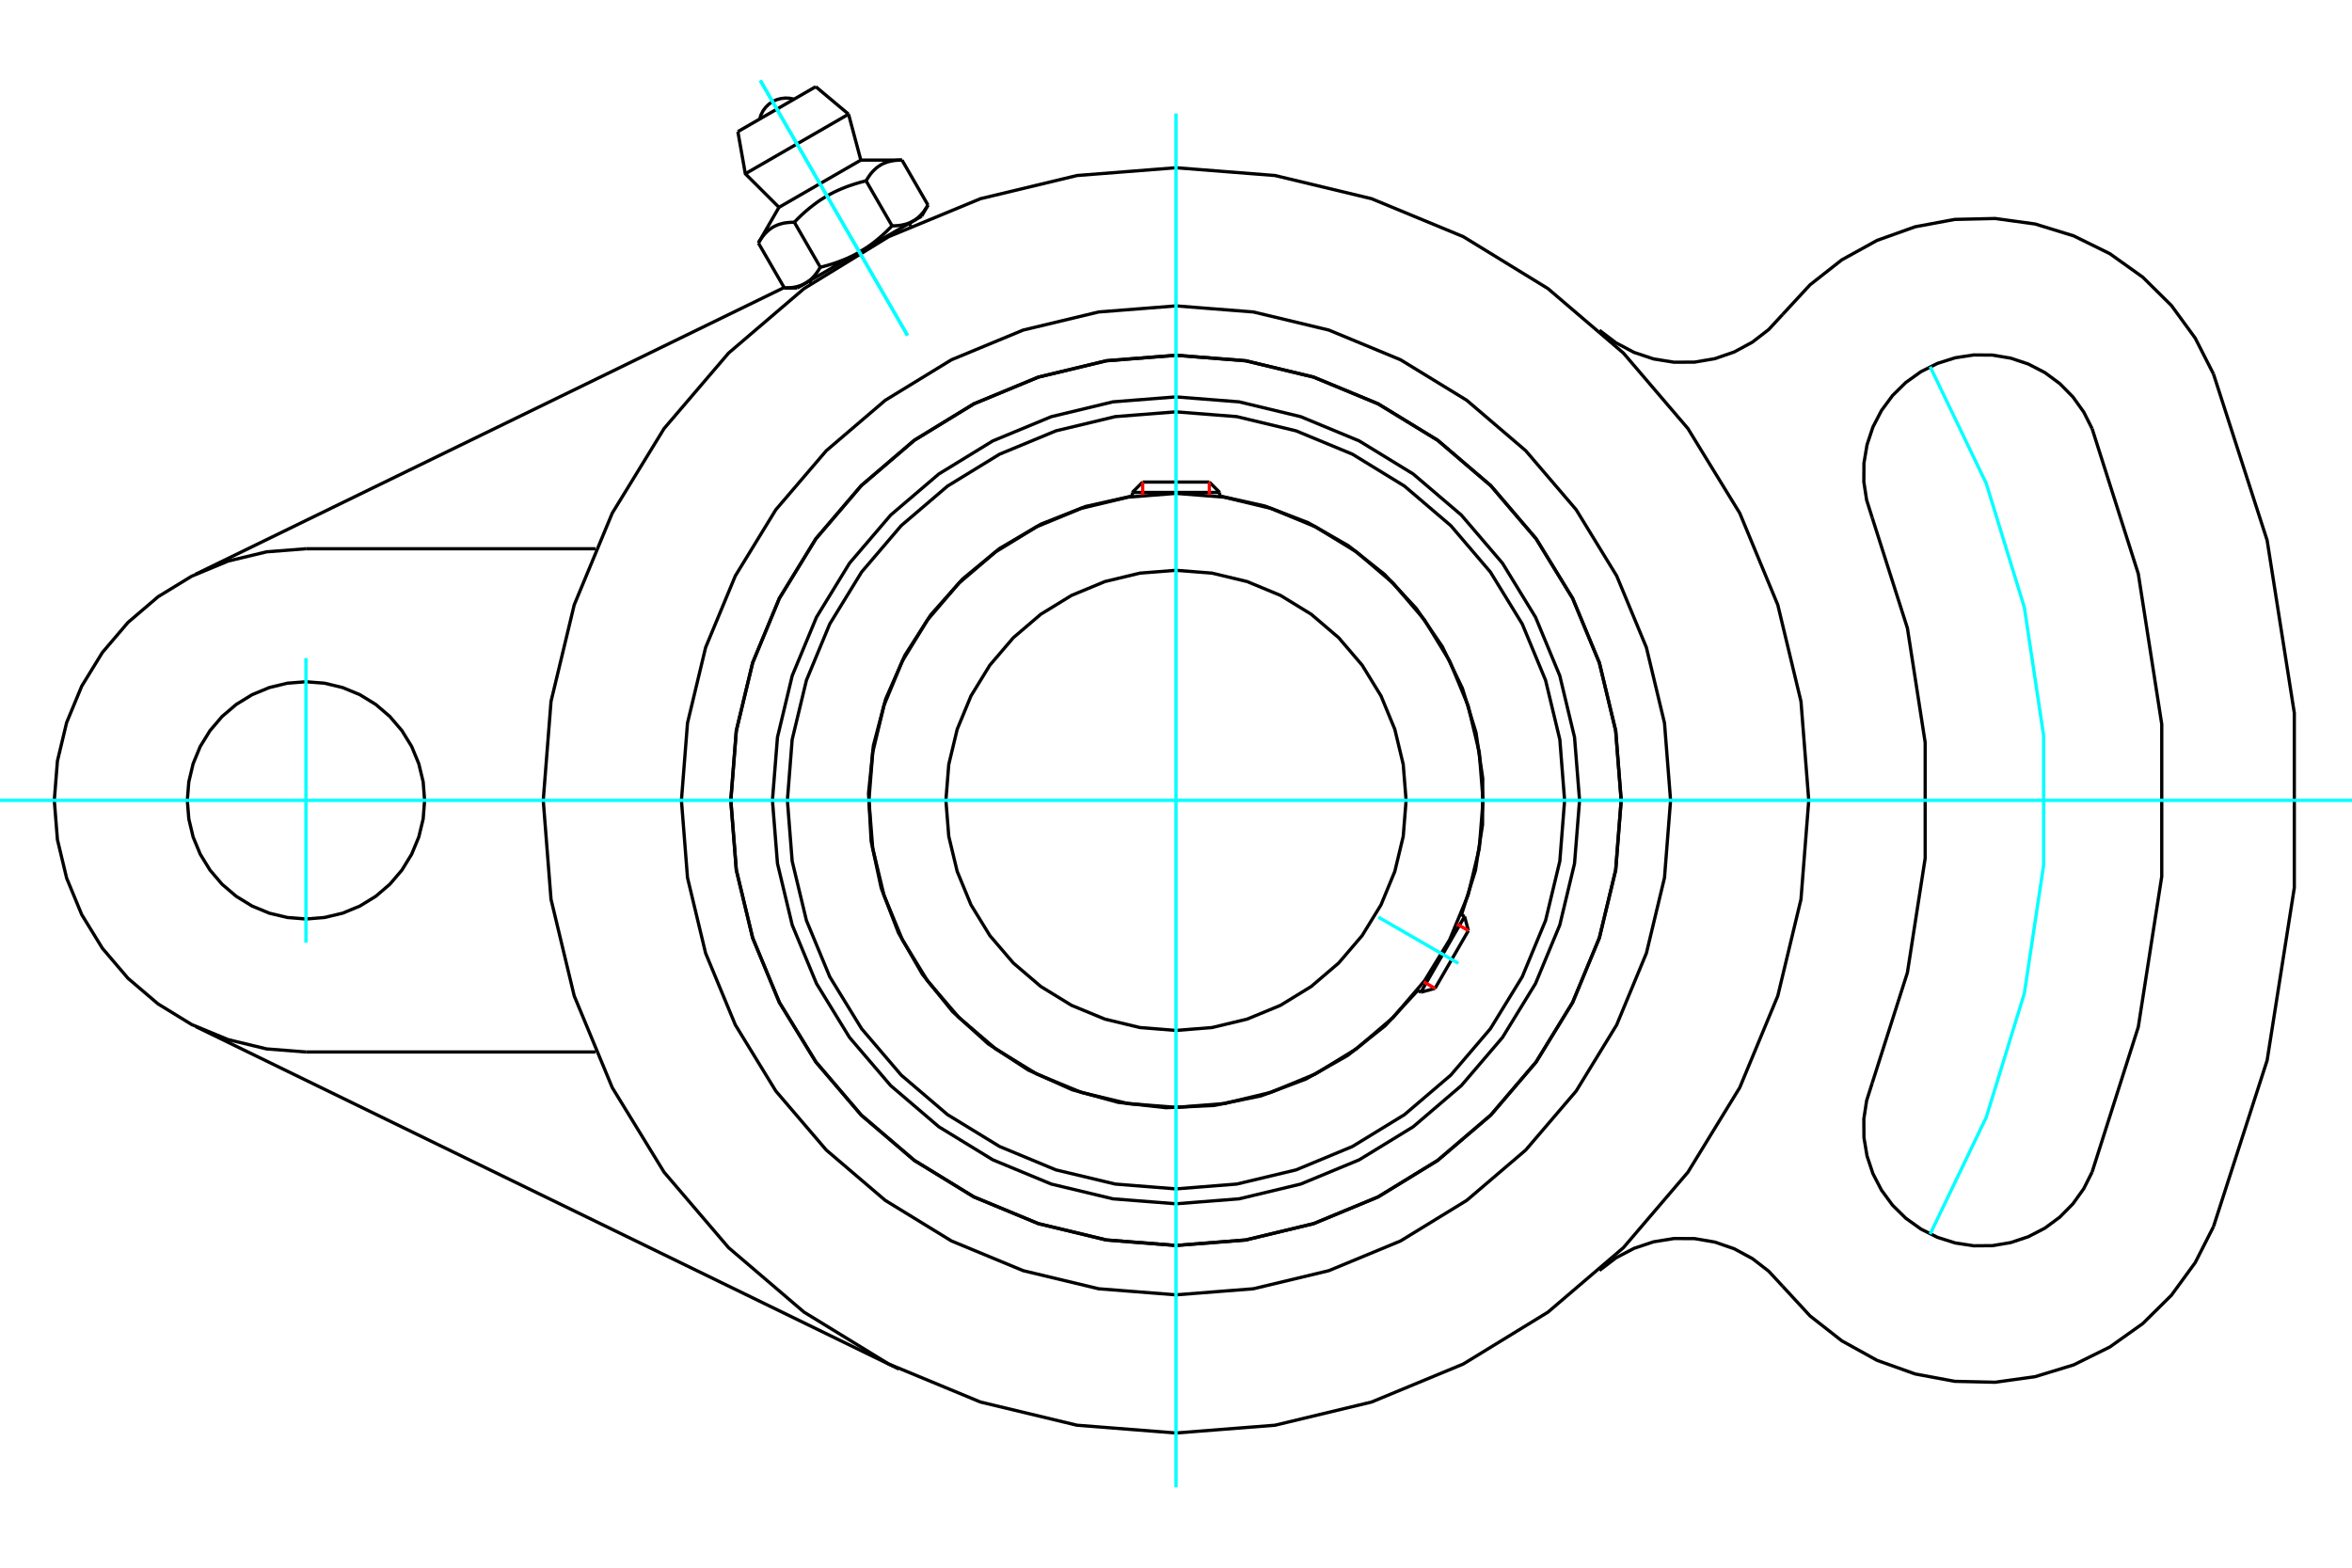 <?xml version="1.0" standalone="no"?>
<!DOCTYPE svg PUBLIC "-//W3C//DTD SVG 1.1//EN"
	"http://www.w3.org/Graphics/SVG/1.1/DTD/svg11.dtd">
<svg xmlns="http://www.w3.org/2000/svg" height="100%" width="100%" viewBox="0 0 36000 24000">
	<rect x="-1800" y="-1200" width="39600" height="26400" style="fill:#FFF"/>
	<g style="fill:none; fill-rule:evenodd" transform="matrix(1 0 0 1 0 0)">
		<g style="fill:none; stroke:#000; stroke-width:50; shape-rendering:geometricPrecision">
			<polyline points="24177,12253 24100,11287 23874,10344 23503,9449 22997,8622 22367,7885 21630,7256 20804,6750 19909,6379 18966,6152 18000,6076 17034,6152 16091,6379 15196,6750 14370,7256 13633,7885 13003,8622 12497,9449 12126,10344 11900,11287 11823,12253 11900,13219 12126,14162 12497,15057 13003,15883 13633,16620 14370,17250 15196,17756 16091,18127 17034,18353 18000,18429 18966,18353 19909,18127 20804,17756 21630,17250 22367,16620 22997,15883 23503,15057 23874,14162 24100,13219 24177,12253"/>
			<polyline points="24814,12253 24730,11187 24480,10147 24071,9160 23512,8248 22818,7435 22005,6740 21093,6182 20106,5773 19066,5523 18000,5439 16934,5523 15894,5773 14907,6182 13995,6740 13182,7435 12488,8248 11929,9160 11520,10147 11270,11187 11186,12253 11270,13319 11520,14358 11929,15346 12488,16258 13182,17071 13995,17765 14907,18324 15894,18733 16934,18983 18000,19067 19066,18983 20106,18733 21093,18324 22005,17765 22818,17071 23512,16258 24071,15346 24480,14358 24730,13319 24814,12253"/>
			<polyline points="22370,14003 22583,13327 22692,12626 22695,11917 22592,11216 22384,10538 22077,9899 21677,9314 21194,8795 20638,8354 20023,8002 19361,7747 18669,7593"/>
			<polyline points="17331,7593 16614,7754 15932,8024 15299,8397 14733,8864 14245,9414 13850,10032 13555,10704 13368,11415 13294,12145 13334,12878 13488,13596 13752,14281 14119,14917 14581,15488 15126,15981 15740,16382 16410,16683 17118,16877 17848,16958 18582,16924 19301,16777 19989,16519 20628,16158 21203,15702 21701,15162"/>
			<polyline points="23948,12253 23875,11322 23657,10415 23300,9553 22812,8757 22206,8047 21496,7441 20700,6953 19838,6596 18930,6378 18000,6305 17070,6378 16162,6596 15300,6953 14504,7441 13794,8047 13188,8757 12700,9553 12343,10415 12125,11322 12052,12253 12125,13183 12343,14091 12700,14953 13188,15749 13794,16459 14504,17065 15300,17552 16162,17910 17070,18127 18000,18201 18930,18127 19838,17910 20700,17552 21496,17065 22206,16459 22812,15749 23300,14953 23657,14091 23875,13183 23948,12253"/>
			<polyline points="22700,12253 22642,11518 22470,10800 22188,10119 21803,9490 21324,8929 20763,8450 20134,8065 19452,7783 18735,7611 18000,7553 17265,7611 16548,7783 15866,8065 15237,8450 14676,8929 14197,9490 13812,10119 13530,10800 13358,11518 13300,12253 13358,12988 13530,13705 13812,14387 14197,15016 14676,15576 15237,16055 15866,16441 16548,16723 17265,16895 18000,16953 18735,16895 19452,16723 20134,16441 20763,16055 21324,15576 21803,15016 22188,14387 22470,13705 22642,12988 22700,12253"/>
			<polyline points="21522,12253 21478,11702 21349,11165 21138,10654 20849,10183 20490,9763 20070,9404 19599,9115 19088,8903 18551,8774 18000,8731 17449,8774 16912,8903 16401,9115 15930,9404 15510,9763 15151,10183 14862,10654 14651,11165 14522,11702 14478,12253 14522,12804 14651,13341 14862,13852 15151,14323 15510,14743 15930,15102 16401,15391 16912,15602 17449,15731 18000,15775 18551,15731 19088,15602 19599,15391 20070,15102 20490,14743 20849,14323 21138,13852 21349,13341 21478,12804 21522,12253"/>
			<line x1="21748" y1="15190" x2="22417" y2="14031"/>
			<line x1="22475" y1="14247" x2="21965" y2="15131"/>
			<line x1="18669" y1="7539" x2="17331" y2="7539"/>
			<line x1="17490" y1="7380" x2="18510" y2="7380"/>
			<line x1="22475" y1="14247" x2="22417" y2="14031"/>
			<line x1="21748" y1="15190" x2="21965" y2="15131"/>
			<line x1="22417" y1="14031" x2="22364" y2="14000"/>
			<line x1="21694" y1="15159" x2="21748" y2="15190"/>
			<line x1="17490" y1="7380" x2="17331" y2="7539"/>
			<line x1="18669" y1="7539" x2="18510" y2="7380"/>
			<line x1="17331" y1="7539" x2="17331" y2="7601"/>
			<line x1="18669" y1="7601" x2="18669" y2="7539"/>
			<polyline points="27685,12253 27566,10738 27211,9260 26629,7856 25835,6560 24848,5405 23693,4418 22397,3623 20993,3042 19515,2687 18000,2568 16485,2687 15007,3042 13603,3623 12307,4418 11152,5405 10165,6560 9371,7856 8789,9260 8434,10738 8315,12253 8434,13768 8789,15246 9371,16650 10165,17946 11152,19101 12307,20088 13603,20882 15007,21464 16485,21819 18000,21938 19515,21819 20993,21464 22397,20882 23693,20088 24848,19101 25835,17946 26629,16650 27211,15246 27566,13768 27685,12253"/>
			<polyline points="24814,12253 24730,11187 24480,10147 24071,9160 23512,8248 22818,7435 22005,6740 21093,6182 20106,5773 19066,5523 18000,5439 16934,5523 15894,5773 14907,6182 13995,6740 13182,7435 12488,8248 11929,9160 11520,10147 11270,11187 11186,12253 11270,13319 11520,14358 11929,15346 12488,16258 13182,17071 13995,17765 14907,18324 15894,18733 16934,18983 18000,19067 19066,18983 20106,18733 21093,18324 22005,17765 22818,17071 23512,16258 24071,15346 24480,14358 24730,13319 24814,12253"/>
			<polyline points="25570,12253 25477,11069 25200,9913 24745,8816 24125,7803 23353,6900 22450,6128 21437,5508 20339,5053 19184,4776 18000,4683 16816,4776 15661,5053 14563,5508 13550,6128 12647,6900 11875,7803 11255,8816 10800,9913 10523,11069 10430,12253 10523,13437 10800,14592 11255,15690 11875,16703 12647,17606 13550,18377 14563,18998 15661,19453 16816,19730 18000,19823 19184,19730 20339,19453 21437,18998 22450,18377 23353,17606 24125,16703 24745,15690 25200,14592 25477,13437 25570,12253"/>
			<line x1="13758" y1="20959" x2="2996" y2="15716"/>
			<polyline points="28657,16578 29195,14890 29467,13139 29467,11367 29195,9616 28657,7928"/>
			<polyline points="32022,6562 31894,6308 31728,6076 31528,5873 31299,5704 31046,5573 30776,5483 30495,5436 30210,5434 29928,5477 29656,5563 29402,5690 29170,5856 28967,6056 28798,6285 28667,6538 28577,6809 28530,7090 28528,7375 28571,7656 28657,7928"/>
			<polyline points="32022,17943 32729,15722 33088,13418 33088,11087 32729,8784 32022,6562"/>
			<polyline points="28657,16578 28571,16849 28528,17131 28530,17416 28577,17697 28667,17967 28798,18220 28967,18450 29170,18650 29402,18816 29656,18943 29928,19029 30210,19072 30495,19070 30776,19023 31046,18933 31299,18802 31528,18633 31728,18430 31894,18198 32022,17943"/>
			<polyline points="24481,5056 24732,5247 25011,5395 25310,5495 25621,5545 25936,5544 26247,5491 26545,5388 26822,5238 27072,5045 27286,4813"/>
			<polyline points="33880,5726 33600,5176 33236,4677 32797,4243 32294,3884 31740,3611 31149,3429 30538,3345 29920,3359 29313,3472 28731,3680 28191,3978 27705,4360 27286,4813"/>
			<polyline points="33880,18779 34701,16233 35117,13591 35117,10915 34701,8272 33880,5726"/>
			<polyline points="27286,19692 27705,20146 28191,20527 28731,20826 29313,21034 29920,21147 30538,21161 31149,21076 31740,20895 32294,20621 32797,20263 33236,19829 33600,19330 33880,18779"/>
			<polyline points="27286,19692 27072,19461 26822,19268 26545,19118 26247,19015 25936,18962 25621,18961 25310,19011 25011,19111 24732,19258 24481,19450"/>
			<polyline points="6499,12253 6477,11969 6410,11692 6301,11428 6152,11186 5967,10969 5751,10784 5508,10635 5244,10526 4967,10459 4683,10437 4399,10459 4122,10526 3859,10635 3616,10784 3399,10969 3214,11186 3065,11428 2956,11692 2890,11969 2867,12253 2890,12537 2956,12814 3065,13077 3214,13320 3399,13537 3616,13722 3859,13871 4122,13980 4399,14046 4683,14069 4967,14046 5244,13980 5508,13871 5751,13722 5967,13537 6152,13320 6301,13077 6410,12814 6477,12537 6499,12253"/>
			<line x1="4683" y1="8401" x2="9114" y2="8401"/>
			<line x1="9114" y1="16105" x2="4683" y2="16105"/>
			<polyline points="4683,8401 4081,8448 3493,8589 2934,8821 2419,9136 1959,9529 1567,9989 1251,10504 1020,11062 879,11650 831,12253 879,12855 1020,13443 1251,14002 1567,14517 1959,14977 2419,15369 2934,15685 3493,15916 4081,16058 4683,16105"/>
			<line x1="2996" y1="8790" x2="12002" y2="4402"/>
			<line x1="12486" y1="1327" x2="11294" y2="2015"/>
			<line x1="11408" y1="2660" x2="12988" y2="1748"/>
			<line x1="11923" y1="3174" x2="13176" y2="2451"/>
			<polyline points="12158,3402 12134,3403 12111,3403 12089,3405 12068,3406 12047,3409 12027,3411 12008,3414 11989,3418 11971,3422 11953,3427 11936,3432 11919,3437 11903,3443 11887,3450 11871,3457 11856,3464 11841,3472 11827,3480 11812,3489 11798,3499 11785,3509 11771,3519 11758,3530 11745,3542 11732,3555 11719,3568 11706,3581 11694,3596 11681,3611 11669,3627 11657,3644 11645,3661 11632,3680 11620,3699 11608,3720"/>
			<polyline points="13256,2768 13215,2779 13174,2789 13135,2801 13097,2812 13060,2824 13024,2836 12989,2848 12954,2861 12921,2874 12888,2887 12856,2901 12824,2915 12793,2929 12762,2944 12732,2960 12702,2975 12673,2992 12643,3009 12615,3026 12586,3044 12557,3062 12529,3081 12501,3101 12473,3122 12445,3143 12417,3165 12389,3187 12361,3211 12332,3235 12304,3260 12275,3286 12246,3314 12217,3342 12188,3372 12158,3402"/>
			<polyline points="13806,2451 13782,2451 13759,2452 13737,2453 13716,2455 13695,2457 13675,2460 13656,2463 13637,2466 13619,2471 13601,2475 13584,2480 13567,2486 13551,2492 13535,2498 13519,2505 13504,2512 13489,2520 13475,2529 13461,2538 13447,2547 13433,2557 13419,2568 13406,2579 13393,2591 13380,2603 13367,2616 13354,2630 13342,2644 13329,2659 13317,2675 13305,2692 13293,2710 13281,2728 13269,2748 13256,2768"/>
			<line x1="12006" y1="4409" x2="11608" y2="3720"/>
			<polyline points="12006,4409 12018,4409 12030,4408 12041,4408 12053,4408 12064,4407 12075,4406 12086,4406 12096,4405 12106,4404 12117,4402 12127,4401 12137,4400 12146,4398 12156,4397 12165,4395 12175,4393 12184,4391 12193,4389 12202,4387 12211,4384 12219,4382 12228,4379 12236,4377 12245,4374 12253,4371 12261,4368 12269,4365 12277,4361 12285,4358 12292,4355 12300,4351 12308,4347 12315,4343 12323,4339 12330,4335 12337,4331 12344,4326 12351,4322 12358,4317 12365,4312 12372,4307 12379,4302 12386,4297 12393,4292 12399,4286 12406,4281 12413,4275 12419,4269 12426,4263 12432,4256 12439,4250 12445,4243 12451,4237 12458,4230 12464,4223 12470,4215 12476,4208 12482,4200 12489,4192 12495,4184 12501,4176 12507,4167 12513,4159 12519,4150 12525,4141 12531,4131 12537,4122 12543,4112 12549,4102 12556,4092 12158,3402"/>
			<polyline points="12556,4092 12576,4086 12597,4081 12617,4076 12637,4070 12657,4065 12677,4059 12696,4053 12715,4048 12733,4042 12752,4036 12770,4030 12788,4024 12806,4018 12823,4011 12840,4005 12857,3999 12874,3992 12891,3986 12908,3979 12924,3972 12940,3966 12956,3959 12972,3952 12988,3945 13004,3937 13019,3930 13035,3923 13050,3915 13065,3908 13080,3900 13095,3892 13110,3884 13125,3876 13139,3868 13154,3859 12330,4335"/>
			<polyline points="13654,3457 13666,3457 13678,3457 13690,3457 13701,3456 13712,3456 13723,3455 13734,3454 13744,3453 13755,3452 13765,3451 13775,3450 13785,3448 13795,3447 13804,3445 13814,3443 13823,3441 13832,3439 13841,3437 13850,3435 13859,3433 13868,3430 13876,3428 13885,3425 13893,3422 13901,3419 13909,3416 13917,3413 13925,3410 13933,3406 13941,3403 13948,3399 13956,3396 13963,3392 13971,3388 13978,3384"/>
			<polyline points="13154,3859 13169,3851 13183,3842 13197,3833 13212,3825 13226,3816 13240,3806 13254,3797 13269,3788 13283,3778 13297,3768 13311,3758 13325,3748 13339,3738 13353,3727 13367,3717 13381,3706 13395,3695 13409,3684 13423,3672 13437,3661 13451,3649 13465,3637 13480,3624 13494,3612 13508,3599 13522,3586 13537,3573 13551,3560 13566,3546 13580,3532 13595,3517 13609,3503 13624,3488 13639,3473 13654,3457"/>
			<line x1="13978" y1="3384" x2="13154" y2="3859"/>
			<polyline points="13978,3384 13985,3379 13993,3375 14000,3370 14007,3366 14014,3361 14021,3356 14027,3351 14034,3346 14041,3340 14048,3335 14054,3329 14061,3323 14067,3317 14074,3311 14080,3305 14087,3298 14093,3292 14099,3285 14106,3278 14112,3271 14118,3264 14125,3256 14131,3249 14137,3241 14143,3233 14149,3224 14155,3216 14161,3207 14167,3198 14173,3189 14180,3180 14186,3170 14192,3160 14198,3150 14204,3140"/>
			<line x1="14106" y1="3310" x2="13978" y2="3384"/>
			<line x1="12330" y1="4335" x2="12202" y2="4409"/>
			<line x1="14204" y1="3140" x2="13806" y2="2451"/>
			<line x1="13654" y1="3457" x2="13256" y2="2768"/>
			<polyline points="12154,1518 12087,1504 12019,1501 11952,1509 11886,1527 11824,1556 11768,1595 11719,1643 11679,1697 11648,1758 11627,1823"/>
			<line x1="12988" y1="1748" x2="12486" y2="1327"/>
			<polyline points="11294,2015 11408,2660 11923,3174"/>
			<line x1="13176" y1="2451" x2="12988" y2="1748"/>
			<line x1="12391" y1="4300" x2="12415" y2="4340"/>
			<line x1="13940" y1="3460" x2="13916" y2="3419"/>
			<line x1="11923" y1="3174" x2="11608" y2="3720"/>
			<line x1="13806" y1="2451" x2="13176" y2="2451"/>
			<line x1="14106" y1="3310" x2="14204" y2="3140"/>
			<line x1="12006" y1="4409" x2="12202" y2="4409"/>
		</g>
		<g style="fill:none; stroke:#0FF; stroke-width:50; shape-rendering:geometricPrecision">
			<line x1="18000" y1="22769" x2="18000" y2="1737"/>
			<line x1="0" y1="12253" x2="36000" y2="12253"/>
			<line x1="21098" y1="14041" x2="22322" y2="14748"/>
			<line x1="4683" y1="10074" x2="4683" y2="14432"/>
			<line x1="11637" y1="1231" x2="13891" y2="5136"/>
			<line x1="11637" y1="1231" x2="13891" y2="5136"/>
		</g>
		<g style="fill:none; stroke:#0FF; stroke-width:50; shape-rendering:geometricPrecision">
			<polyline points="29543,18893 30402,17104 30985,15207 31280,13245 31280,11261 30985,9299 30402,7402 29543,5613"/>
		</g>
		<g style="fill:none; stroke:#F00; stroke-width:50; shape-rendering:geometricPrecision">
			<line x1="22475" y1="14247" x2="22302" y2="14147"/>
			<line x1="21791" y1="15031" x2="21965" y2="15131"/>
		</g>
		<g style="fill:none; stroke:#F00; stroke-width:50; shape-rendering:geometricPrecision">
			<line x1="17490" y1="7380" x2="17490" y2="7580"/>
			<line x1="18510" y1="7580" x2="18510" y2="7380"/>
		</g>
	</g>
</svg>
